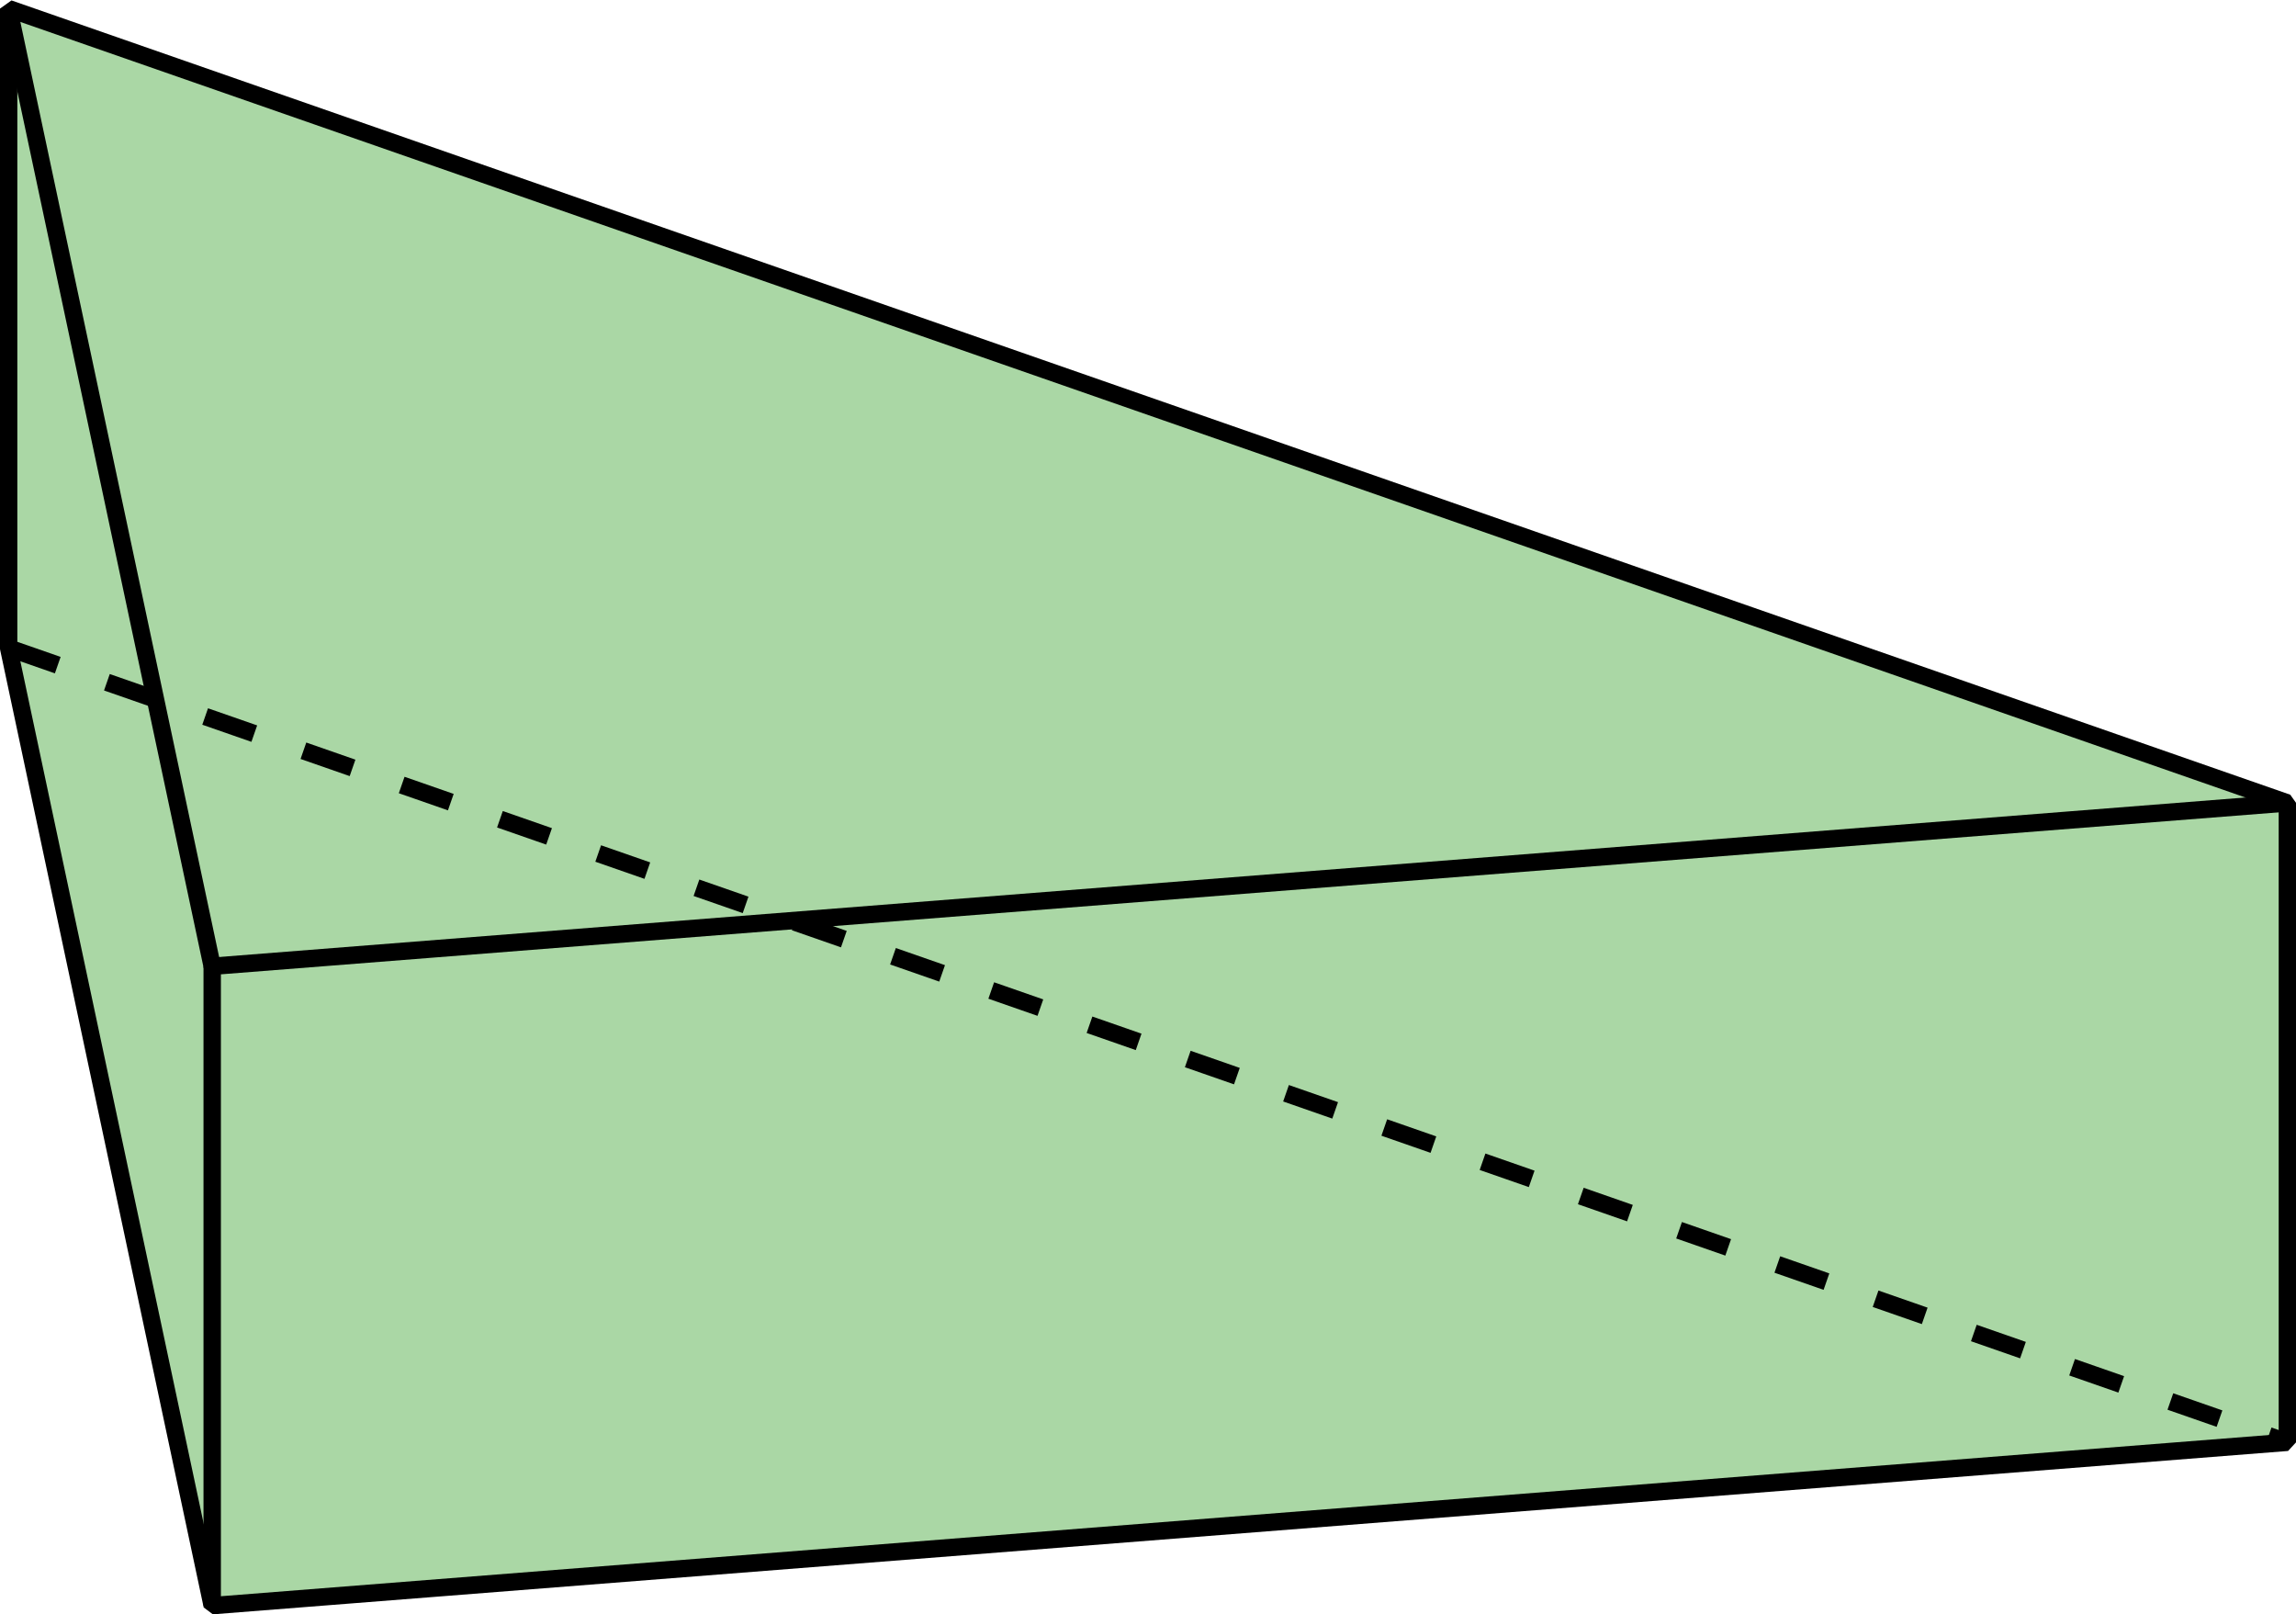 <?xml version='1.0' encoding='UTF-8'?>
<!-- This file was generated by dvisvgm 2.1.3 -->
<svg height='92.72pt' version='1.1' viewBox='-72 -72 131.905 92.72' width='131.905pt' xmlns='http://www.w3.org/2000/svg' xmlns:xlink='http://www.w3.org/1999/xlink'>
<g id='page1'>
<path d='M-59.809 20.223L59.41 10.84V-25.883L-71.504 -71.504V-34.781Z' fill='#aad7a5'/>
<path d='M-59.809 20.223L59.41 10.84V-25.883L-71.504 -71.504V-34.781Z' fill='none' stroke='#000000' stroke-linejoin='bevel' stroke-miterlimit='10.037' stroke-width='1'/>
<path d='M-59.809 20.223V-16.5L59.41 -25.883' fill='none' stroke='#000000' stroke-linejoin='bevel' stroke-miterlimit='10.037' stroke-width='1'/>
<path d='M-59.809 -16.5L-71.504 -71.504' fill='none' stroke='#000000' stroke-linejoin='bevel' stroke-miterlimit='10.037' stroke-width='1'/>
<path d='M-71.504 -34.781L59.41 10.84' fill='none' stroke='#000000' stroke-dasharray='2.989,2.989' stroke-linejoin='bevel' stroke-miterlimit='10.037' stroke-width='1'/>
</g>
</svg>